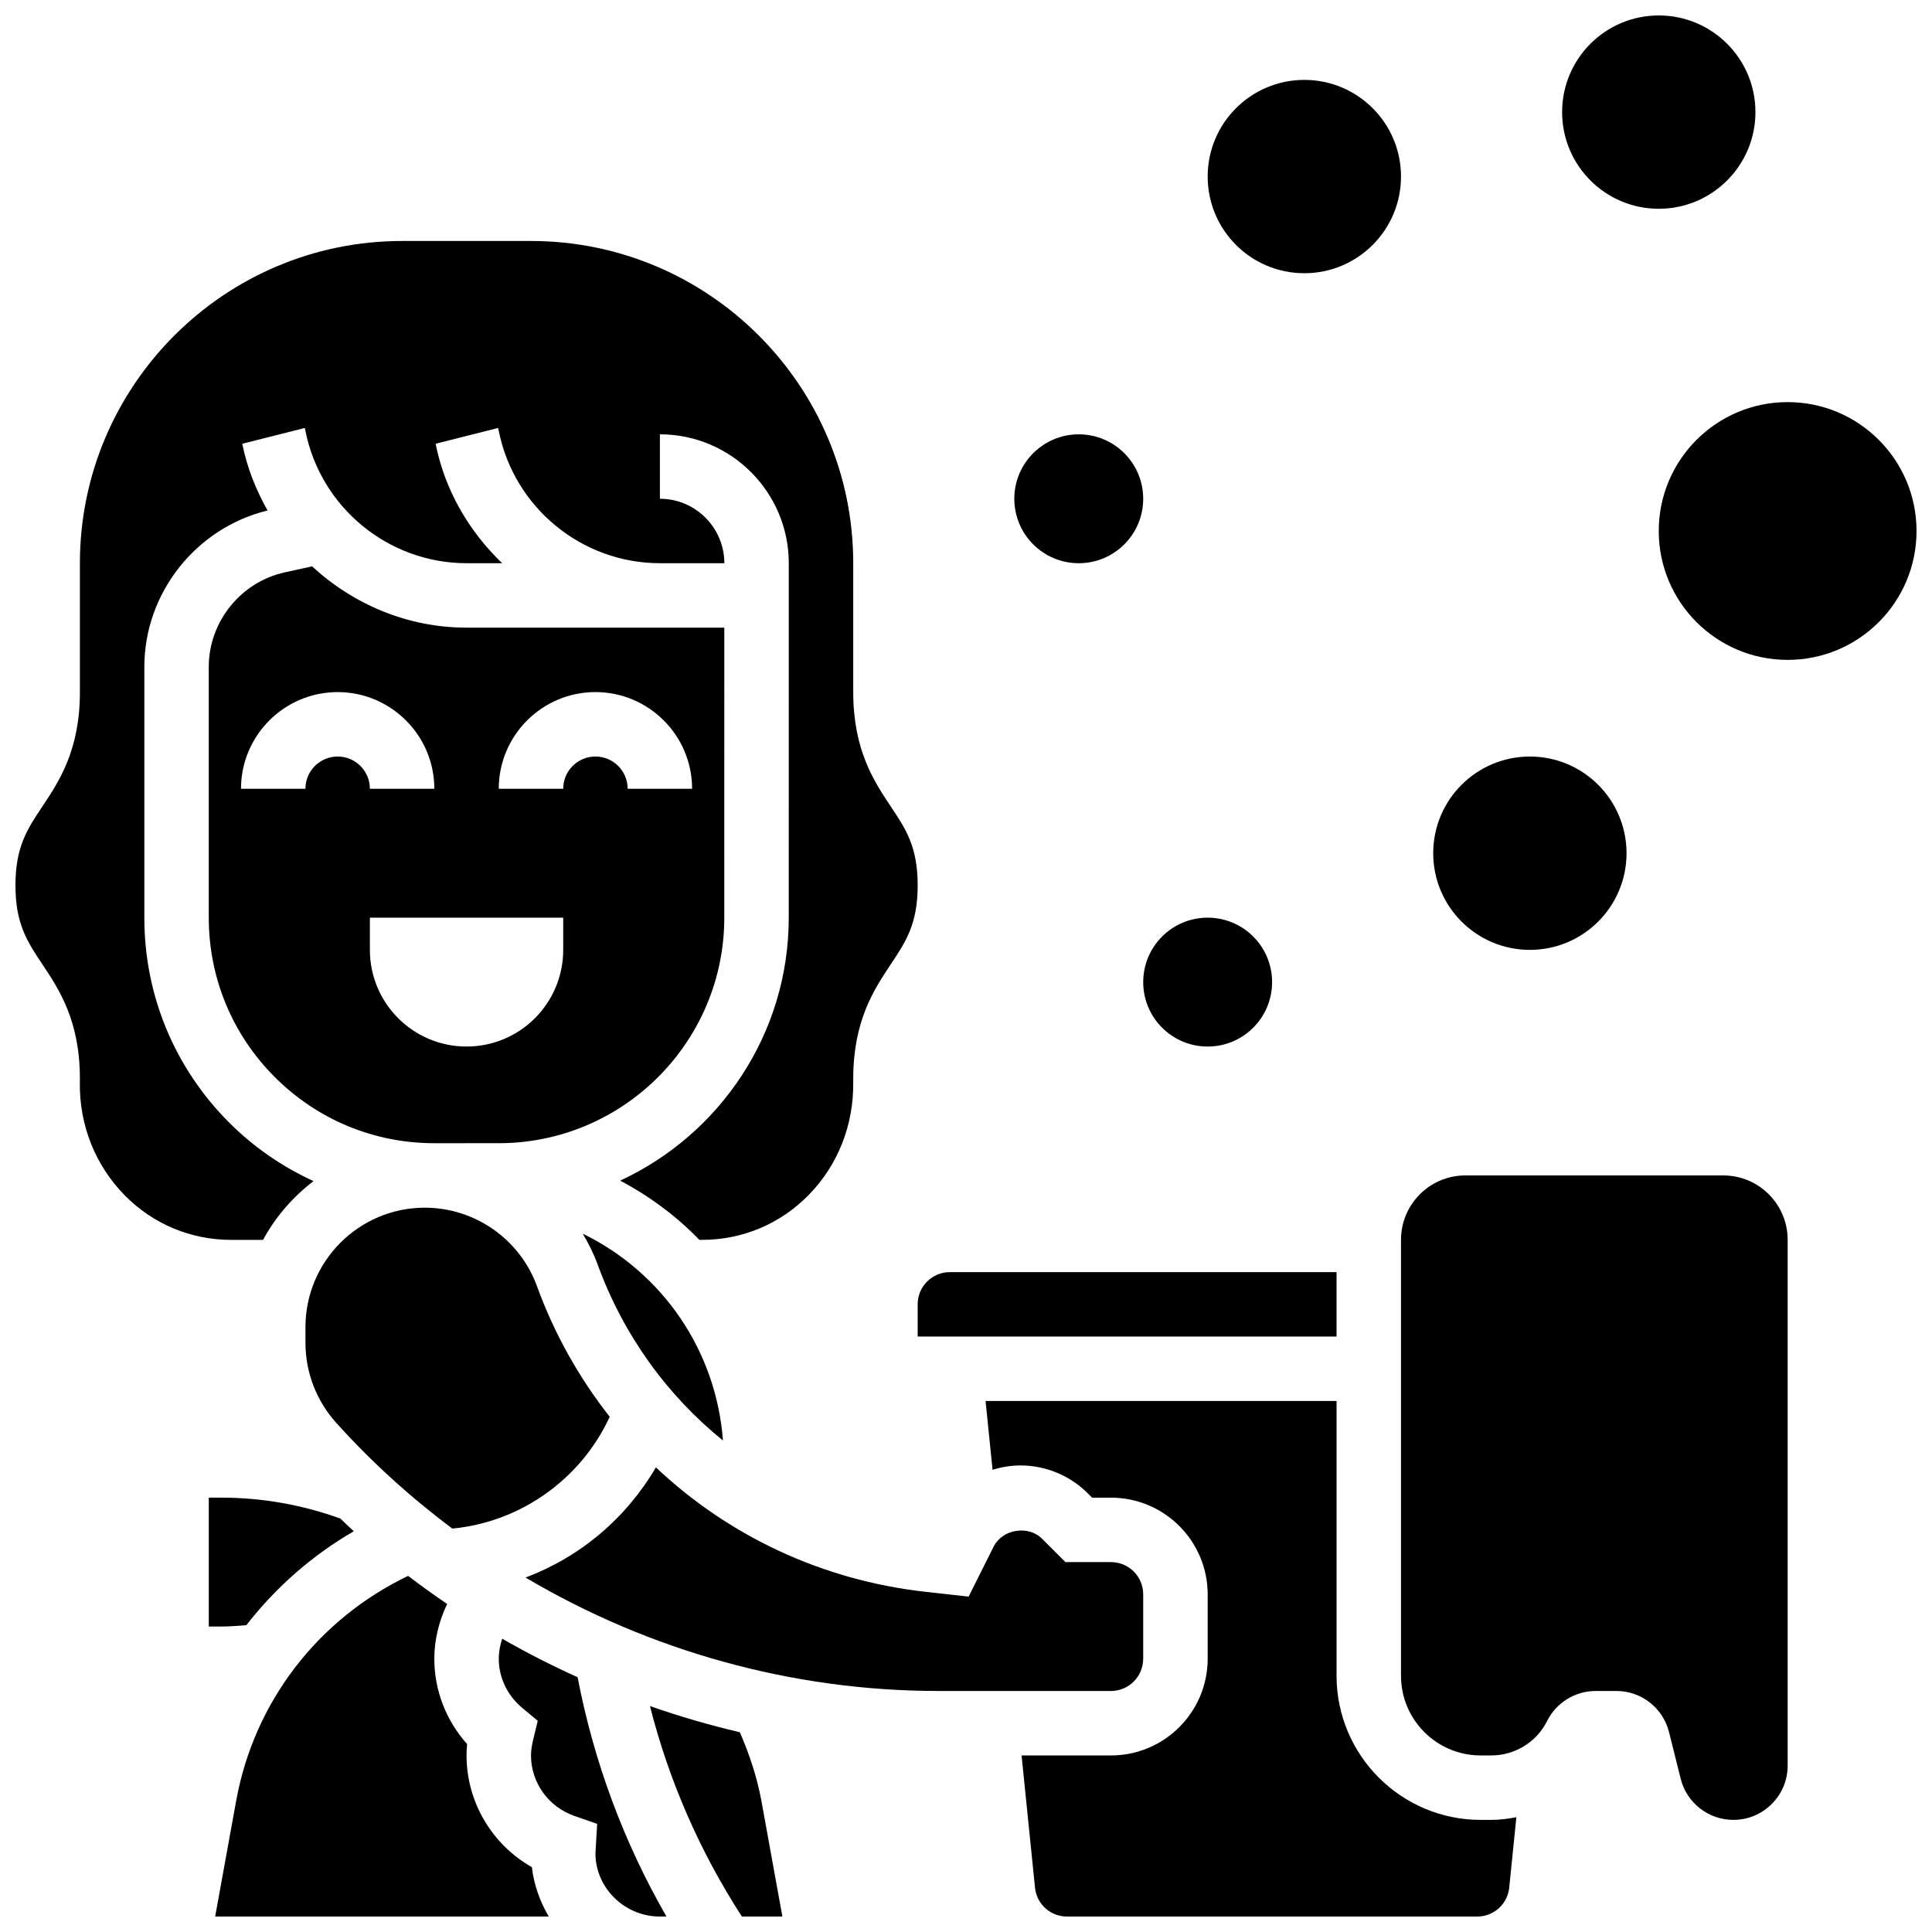 <?xml version="1.0" encoding="UTF-8"?>
<!-- Uploaded to: SVG Repo, www.svgrepo.com, Generator: SVG Repo Mixer Tools -->
<svg width="800px" height="800px" version="1.1" viewBox="144 144 512 512" xmlns="http://www.w3.org/2000/svg">
 <defs>
  <clipPath id="g">
   <path d="m201 561h89v90.902h-89z"/>
  </clipPath>
  <clipPath id="f">
   <path d="m148.09 207h239.91v266h-239.91z"/>
  </clipPath>
  <clipPath id="e">
   <path d="m276 578h45v73.902h-45z"/>
  </clipPath>
  <clipPath id="d">
   <path d="m405 515h141v136.9h-141z"/>
  </clipPath>
  <clipPath id="c">
   <path d="m316 596h36v55.902h-36z"/>
  </clipPath>
  <clipPath id="b">
   <path d="m583 250h68.902v69h-68.902z"/>
  </clipPath>
  <clipPath id="a">
   <path d="m557 148.09h53v51.906h-53z"/>
  </clipPath>
 </defs>
 <path d="m600.67 455.5h-68.312c-9.438 0-17.078 7.641-17.078 17.078v115.52c0 11.656 9.453 21.109 21.109 21.109h2.844c6.25 0 11.973-3.535 14.766-9.129 2.441-4.867 7.418-7.949 12.867-7.949h5.492c6.602 0 12.355 4.492 13.953 10.895l3.09 12.363c1.605 6.406 7.359 10.898 13.961 10.898 7.949 0 14.387-6.438 14.387-14.387v-139.32c0-9.438-7.641-17.078-17.078-17.078z"/>
 <path d="m269.28 446.96h6.891c32.953 0 59.773-26.82 59.773-59.773l0.008-76.855h-68.312c-15.645 0-30.031-6.191-40.938-16.242l-7.273 1.598c-11.641 2.57-20.102 13.094-20.102 25.031v66.461c0 15.969 6.215 30.98 17.504 42.27 11.289 11.285 26.301 17.512 42.27 17.512zm32.516-119.55c14.125 0 25.617 11.492 25.617 25.617h-17.078c0-4.715-3.824-8.539-8.539-8.539s-8.539 3.824-8.539 8.539h-17.078c0-14.121 11.496-25.617 25.617-25.617zm-68.312 17.078c-4.715 0-8.539 3.824-8.539 8.539l-17.078 0.004c0-14.125 11.492-25.617 25.617-25.617s25.617 11.492 25.617 25.617h-17.078c0-4.715-3.824-8.543-8.539-8.543zm8.539 51.238v-8.539h51.234v8.539c0 14.148-11.469 25.617-25.617 25.617s-25.617-11.469-25.617-25.617z"/>
 <path d="m335.59 525.75c-1.758-23.594-15.816-44.41-37.164-54.82 1.52 2.562 2.887 5.234 3.93 8.105 6.832 18.781 18.438 34.734 33.234 46.715z"/>
 <g clip-path="url(#g)">
  <path d="m267.64 609.21c0-0.992 0.051-1.988 0.152-3.016-5.574-6.215-8.691-14.223-8.691-22.602 0-5.09 1.254-10.008 3.391-14.523-3.508-2.383-6.961-4.867-10.34-7.445-23.832 11.441-40.773 33.312-45.555 59.551l-5.578 30.73h88.398c-2.297-3.953-3.91-8.344-4.465-13.09-10.559-5.984-17.312-17.242-17.312-29.605z"/>
 </g>
 <path d="m209.28 574.69c7.746-9.957 17.352-18.438 28.469-24.891-1.211-1.094-2.367-2.254-3.562-3.371-10.117-3.641-20.695-5.535-31.48-5.535h-3.375v34.156h3.371c2.195 0 4.383-0.203 6.578-0.359z"/>
 <g clip-path="url(#f)">
  <path d="m213.71 472.58c3.305-6.106 7.898-11.391 13.379-15.574-8.188-3.758-15.762-8.914-22.328-15.48-14.516-14.516-22.52-33.816-22.508-54.344v-66.461c0-19.57 13.688-36.82 32.652-41.434-3.059-5.43-5.43-11.324-6.703-17.684l16.574-4.191 0.172 0.816c4.066 20.309 22.016 35.027 42.695 35.027h9.438c-8.719-8.359-15.141-19.172-17.641-31.656l16.574-4.191 0.168 0.82c4.066 20.309 22.016 35.027 42.695 35.027h17.078c0-9.418-7.66-17.078-17.078-17.078v-17.078c18.836 0 34.156 15.32 34.156 34.156l-0.008 93.93c0 30.879-18.344 57.492-44.676 69.695 7.891 4.176 14.953 9.453 20.988 15.695h0.684c10.676 0 20.672-4.176 28.16-11.766 7.848-7.949 12.082-18.633 11.93-30.066l0.004-0.867c0-15.395 5.523-23.688 9.973-30.363 3.969-5.957 7.106-10.66 7.106-20.891 0-10.211-3.133-14.91-7.106-20.859-4.449-6.672-9.973-14.953-9.973-30.352v-34.156c0-47.086-38.305-85.391-85.391-85.391h-34.156c-47.086 0-85.395 38.309-85.395 85.391v34.156c0 15.395-5.523 23.68-9.973 30.348-3.973 5.953-7.106 10.652-7.106 20.863 0 10.23 3.133 14.934 7.106 20.887 4.449 6.676 9.973 14.969 9.973 30.367l-0.016 1.043c-0.145 11.262 4.09 21.945 11.938 29.895 7.488 7.59 17.488 11.766 28.16 11.766z"/>
 </g>
 <path d="m224.95 499.86c0 7.82 2.887 15.344 8.121 21.168 9.375 10.418 19.727 19.77 30.785 28.059 18.129-1.707 34.141-13.133 41.723-29.629-8.051-10.246-14.629-21.836-19.266-34.582-4.527-12.469-16.473-20.828-29.727-20.828-17.445 0-31.637 14.191-31.637 31.637z"/>
 <path d="m387.19 498.2h111.01v-17.078h-102.47c-4.715 0-8.539 3.824-8.539 8.539z"/>
 <path d="m446.96 583.59v-17.078c0-4.715-3.824-8.539-8.539-8.539h-12.074l-6.199-6.199c-3.644-3.656-10.496-2.535-12.816 2.082l-6.637 13.262-11.391-1.266c-27.488-3.059-52.301-14.867-71.48-32.977-7.934 13.508-20.074 23.758-34.559 29.188 32.84 19.434 70.602 30.066 109.45 30.066h45.703c4.711 0 8.539-3.824 8.539-8.539z"/>
 <g clip-path="url(#e)">
  <path d="m277.08 578.27c-0.555 1.707-0.898 3.492-0.898 5.32 0 4.996 2.281 9.75 6.234 13.039l4.09 3.398-1.246 5.168c-0.359 1.555-0.539 2.824-0.539 4.012 0 7.199 4.621 13.645 11.504 16.035l6.027 2.102-0.453 7.805c0 9.094 7.66 16.754 17.078 16.754h1.742c-11.34-19.727-19.23-40.98-23.551-63.422-6.812-3.078-13.492-6.469-19.988-10.211z"/>
 </g>
 <g clip-path="url(#d)">
  <path d="m536.39 626.29c-21.059 0-38.188-17.129-38.188-38.188v-72.82h-93.016l1.852 18.23c2.375-0.734 4.875-1.152 7.453-1.152 6.602 0 13.066 2.672 17.734 7.344l1.195 1.195h5.008c14.125 0 25.617 11.492 25.617 25.617v17.078c0 14.125-11.492 25.617-25.617 25.617h-23.703l3.562 35.027c0.43 4.363 4.086 7.668 8.484 7.668h108.7c4.398 0 8.043-3.305 8.488-7.668l1.895-18.668c-2.16 0.43-4.363 0.719-6.625 0.719z"/>
 </g>
 <g clip-path="url(#c)">
  <path d="m340.06 603.06c-8.07-1.887-16.02-4.203-23.816-6.934 5.031 19.793 13.184 38.496 24.363 55.777h10.734l-5.574-30.73c-1.164-6.285-3.18-12.312-5.707-18.113z"/>
 </g>
 <path d="m481.12 404.27c0 9.43-7.648 17.078-17.078 17.078-9.434 0-17.078-7.648-17.078-17.078 0-9.434 7.644-17.078 17.078-17.078 9.43 0 17.078 7.644 17.078 17.078"/>
 <path d="m575.05 370.11c0 14.145-11.469 25.617-25.617 25.617-14.148 0-25.617-11.473-25.617-25.617 0-14.148 11.469-25.621 25.617-25.621 14.148 0 25.617 11.473 25.617 25.621"/>
 <g clip-path="url(#b)">
  <path d="m651.9 284.72c0 18.867-15.293 34.156-34.156 34.156-18.863 0-34.156-15.289-34.156-34.156 0-18.863 15.293-34.156 34.156-34.156 18.863 0 34.156 15.293 34.156 34.156"/>
 </g>
 <path d="m515.28 190.79c0 14.148-11.469 25.617-25.617 25.617-14.148 0-25.617-11.469-25.617-25.617 0-14.148 11.469-25.617 25.617-25.617 14.148 0 25.617 11.469 25.617 25.617"/>
 <g clip-path="url(#a)">
  <path d="m609.21 173.71c0 14.148-11.469 25.617-25.617 25.617-14.148 0-25.617-11.469-25.617-25.617 0-14.148 11.469-25.617 25.617-25.617 14.148 0 25.617 11.469 25.617 25.617"/>
 </g>
 <path d="m446.96 276.18c0 9.434-7.648 17.078-17.078 17.078-9.434 0-17.078-7.644-17.078-17.078 0-9.43 7.644-17.078 17.078-17.078 9.43 0 17.078 7.648 17.078 17.078"/>
</svg>